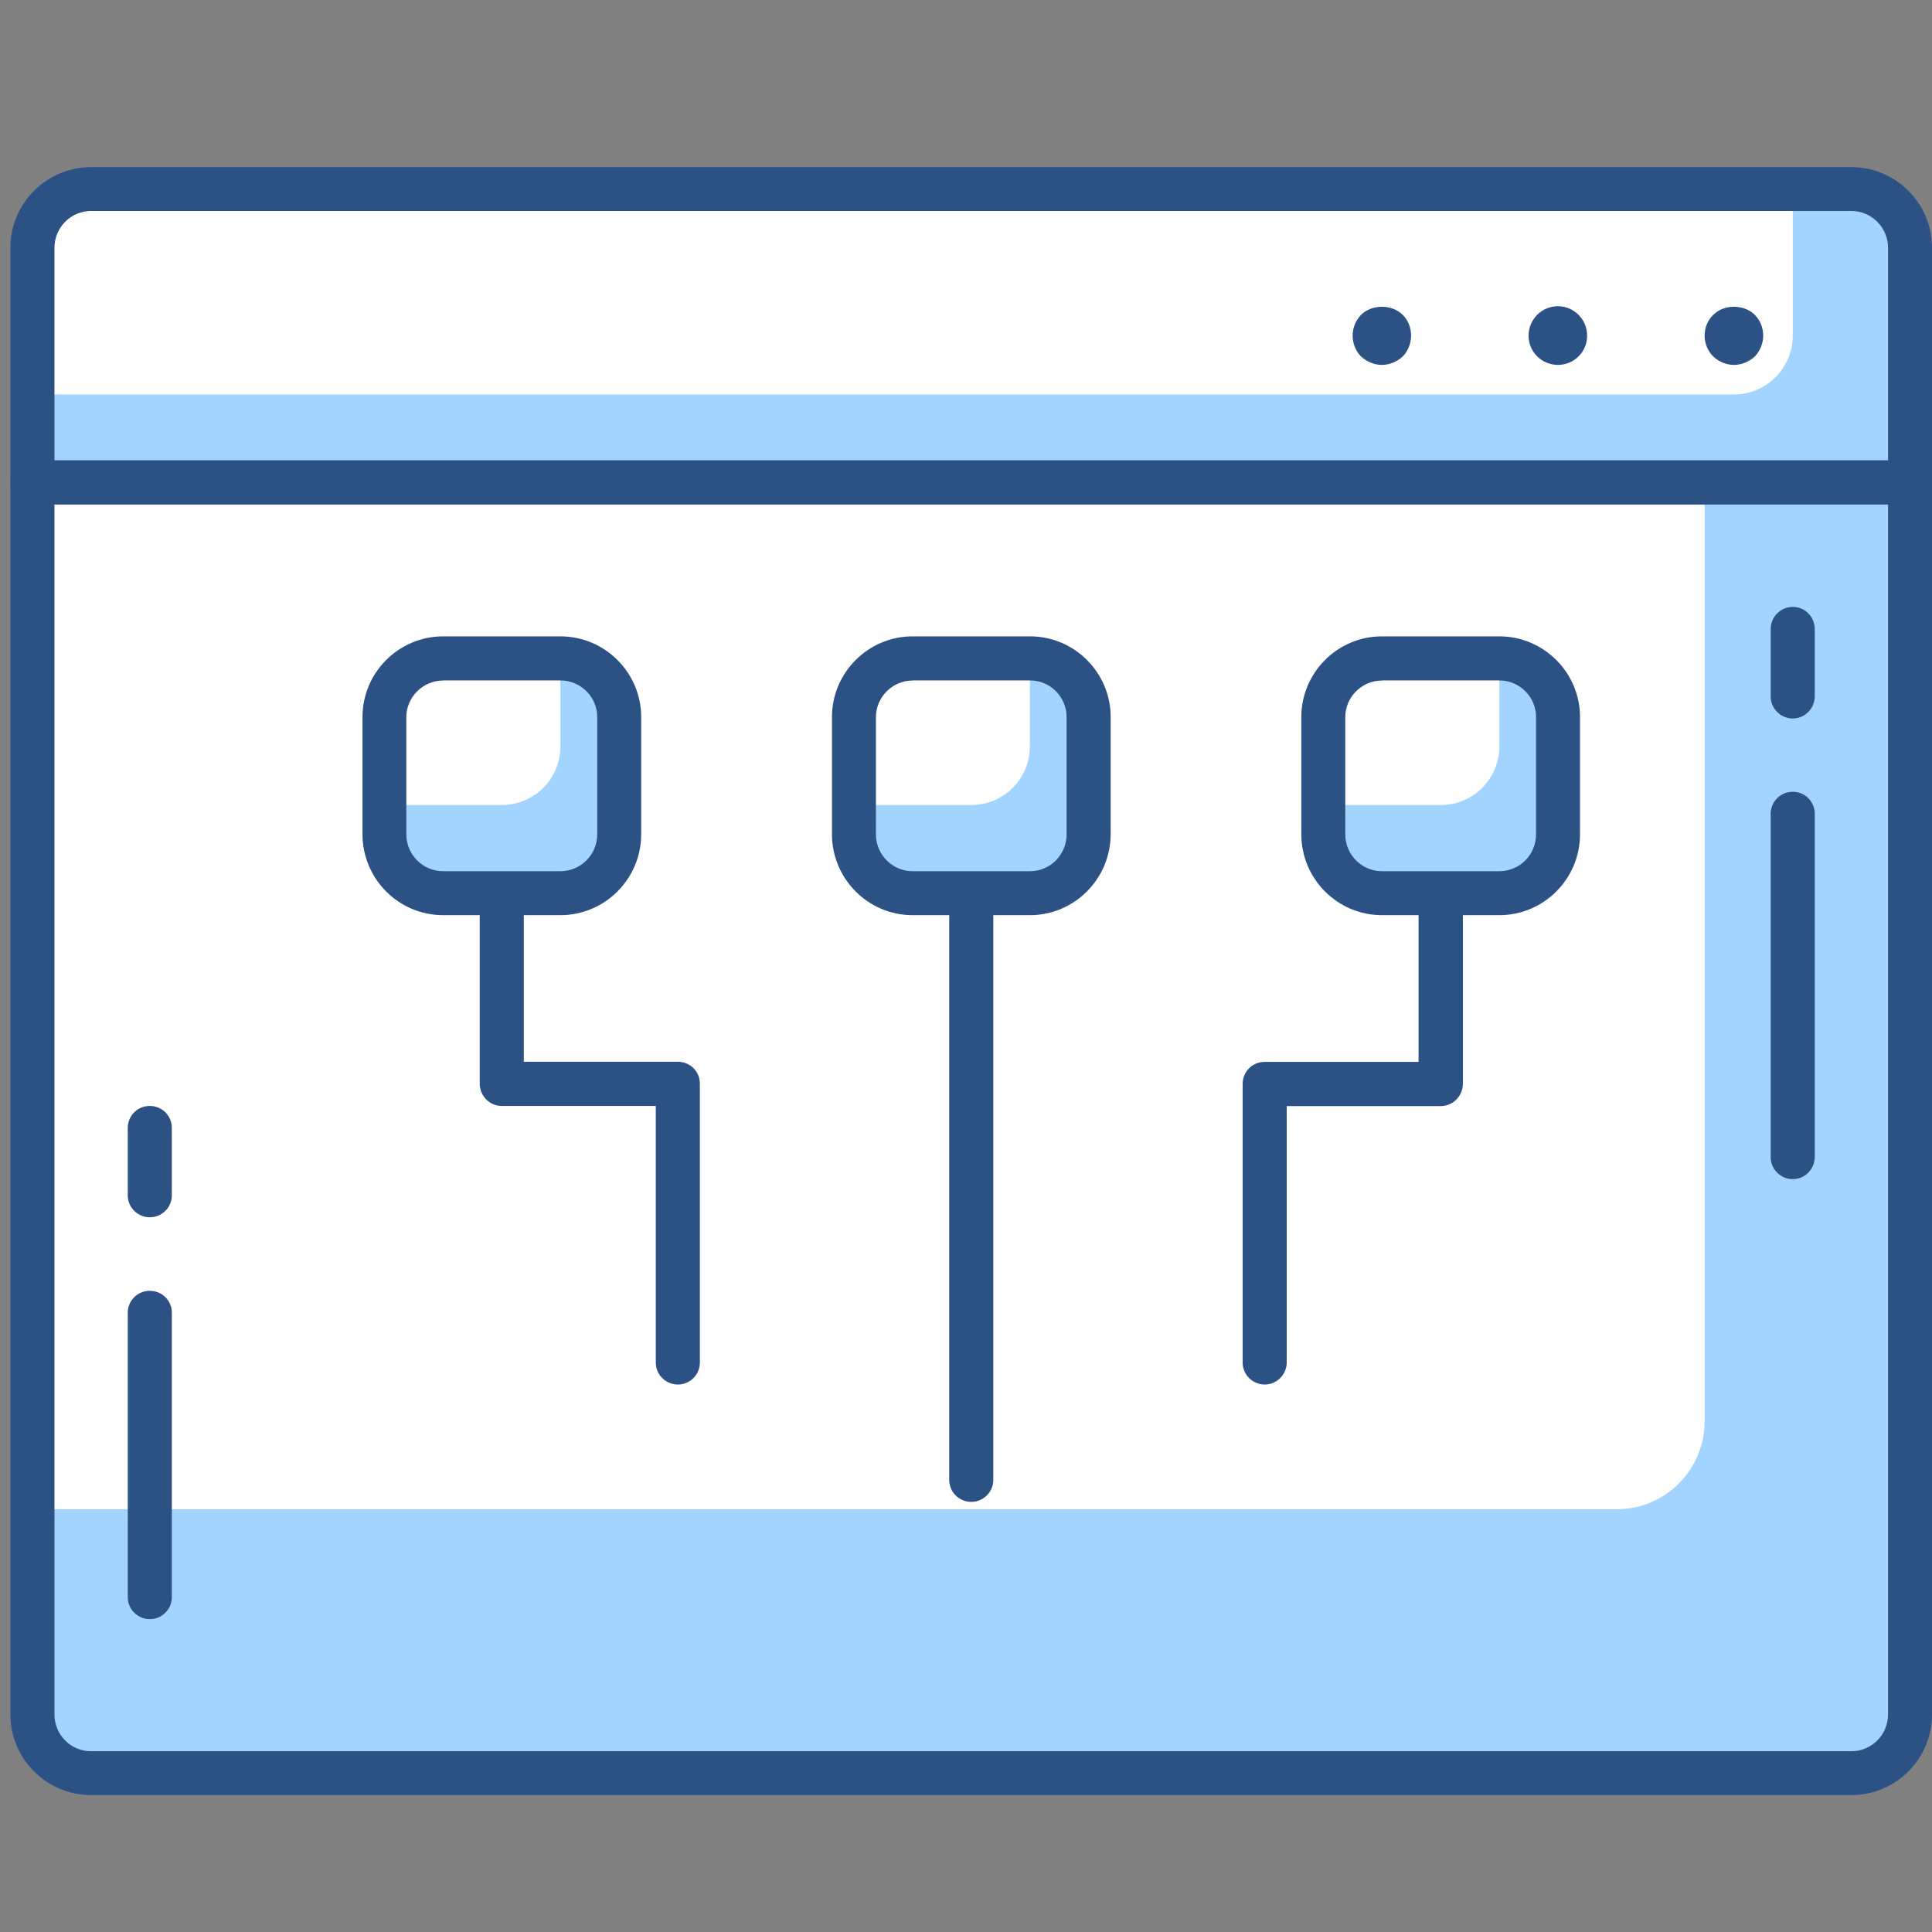 <?xml version="1.0" encoding="utf-8"?>
<!-- Generator: Adobe Illustrator 16.0.0, SVG Export Plug-In . SVG Version: 6.00 Build 0)  -->
<!DOCTYPE svg PUBLIC "-//W3C//DTD SVG 1.1//EN" "http://www.w3.org/Graphics/SVG/1.1/DTD/svg11.dtd">
<svg version="1.1" id="Capa_1" xmlns="http://www.w3.org/2000/svg" xmlns:xlink="http://www.w3.org/1999/xlink" x="0px" y="0px"
	 width="16px" height="16px" viewBox="0 0 16 16" enable-background="new 0 0 16 16" xml:space="preserve">
<rect x="0" y="0" width="16" height="16" fill="#808080" stroke="none"/>
<g>
	<g>
		<path fill="#A3D4FF" d="M15.818,3.993H0.268v10.205c0,0.268,0.219,0.486,0.486,0.486h14.578c0.268,0,0.486-0.219,0.486-0.486
			V3.993z"/>
	</g>
	<g>
		<path fill="#FFFFFF" d="M14.117,3.993H0.269v8.506h13.119c0.403,0,0.729-0.326,0.729-0.73V3.993z"/>
	</g>
	<g>
		<path fill="#2B5185" d="M15.332,14.866H0.754c-0.368,0-0.668-0.299-0.668-0.668V3.993c0-0.098,0.081-0.182,0.182-0.182h15.551
			C15.919,3.812,16,3.896,16,3.993v10.205C16,14.567,15.7,14.866,15.332,14.866z M0.451,4.177v10.021
			c0,0.17,0.136,0.305,0.303,0.305h14.578c0.167,0,0.304-0.135,0.304-0.305V4.177H0.451z"/>
	</g>
	<g>
		<path fill="#A3D4FF" d="M15.818,3.993H0.269V2.052c0-0.27,0.218-0.486,0.485-0.486h14.578c0.268,0,0.486,0.217,0.486,0.486V3.993z
			"/>
	</g>
	<g>
		<path fill="#FFFFFF" d="M14.359,3.267H0.269V2.052c0-0.27,0.218-0.486,0.485-0.486h14.093v1.213
			C14.847,3.048,14.628,3.267,14.359,3.267z"/>
	</g>
	<g>
		<path fill="#2B5185" d="M14.359,3.022c-0.063,0-0.126-0.027-0.171-0.07c-0.045-0.045-0.071-0.109-0.071-0.172
			c0-0.066,0.026-0.129,0.071-0.172c0.088-0.09,0.255-0.09,0.345,0c0.045,0.047,0.069,0.105,0.069,0.172
			c0,0.062-0.026,0.127-0.069,0.172C14.485,2.995,14.425,3.022,14.359,3.022z"/>
	</g>
	<g>
		<path fill="#2B5185" d="M12.659,2.78c0-0.135,0.109-0.244,0.243-0.244l0,0c0.133,0,0.242,0.109,0.242,0.244l0,0
			c0,0.135-0.109,0.242-0.242,0.242l0,0C12.769,3.022,12.659,2.915,12.659,2.78z"/>
	</g>
	<g>
		<path fill="#2B5185" d="M11.444,3.022c-0.063,0-0.126-0.027-0.173-0.07c-0.044-0.045-0.069-0.109-0.069-0.172
			c0-0.066,0.025-0.125,0.069-0.172c0.09-0.09,0.256-0.09,0.346,0c0.044,0.043,0.069,0.105,0.069,0.172
			c0,0.062-0.025,0.127-0.069,0.172C11.57,2.995,11.507,3.022,11.444,3.022z"/>
	</g>
	<g>
		<path fill="#2B5185" d="M15.818,4.177H0.269c-0.101,0-0.183-0.082-0.183-0.184V2.052c0-0.369,0.301-0.668,0.669-0.668h14.577
			C15.7,1.384,16,1.683,16,2.052v1.941C16,4.095,15.919,4.177,15.818,4.177z M0.451,3.812h15.185v-1.76
			c0-0.168-0.137-0.305-0.304-0.305H0.755c-0.168,0-0.304,0.137-0.304,0.305V3.812z"/>
	</g>
	<g>
		<path fill="#2B5185" d="M1.24,13.409c-0.1,0-0.182-0.082-0.182-0.182v-2.355c0-0.102,0.082-0.182,0.182-0.182
			c0.102,0,0.183,0.08,0.183,0.182v2.355C1.423,13.327,1.342,13.409,1.24,13.409z"/>
	</g>
	<g>
		<path fill="#2B5185" d="M1.24,10.081c-0.1,0-0.182-0.082-0.182-0.182V9.341c0-0.102,0.082-0.182,0.182-0.182
			c0.102,0,0.183,0.08,0.183,0.182v0.559C1.423,9.999,1.342,10.081,1.24,10.081z"/>
	</g>
	<g>
		<path fill="#2B5185" d="M14.847,9.765c-0.101,0-0.183-0.082-0.183-0.182V6.739c0-0.1,0.082-0.182,0.183-0.182
			s0.182,0.082,0.182,0.182v2.844C15.028,9.683,14.947,9.765,14.847,9.765z"/>
	</g>
	<g>
		<path fill="#2B5185" d="M14.847,5.95c-0.101,0-0.183-0.082-0.183-0.182V5.21c0-0.102,0.082-0.184,0.183-0.184
			s0.182,0.082,0.182,0.184v0.559C15.028,5.868,14.947,5.95,14.847,5.95z"/>
	</g>
	<g>
		<path fill="#2B5185" d="M8.043,12.438c-0.1,0-0.182-0.082-0.182-0.182V7.396c0-0.1,0.082-0.182,0.182-0.182
			c0.101,0,0.183,0.082,0.183,0.182v4.861C8.226,12.356,8.144,12.438,8.043,12.438z"/>
	</g>
	<g>
		<path fill="#2B5185" d="M5.614,11.466c-0.101,0-0.183-0.082-0.183-0.182V9.159H4.155c-0.101,0-0.182-0.084-0.182-0.184v-1.58
			c0-0.1,0.081-0.182,0.182-0.182s0.183,0.082,0.183,0.182v1.398h1.276c0.101,0,0.182,0.08,0.182,0.182v2.309
			C5.796,11.384,5.715,11.466,5.614,11.466z"/>
	</g>
	<g>
		<path fill="#2B5185" d="M10.474,11.466c-0.101,0-0.183-0.082-0.183-0.182V8.976c0-0.102,0.082-0.182,0.183-0.182h1.274V7.396
			c0-0.1,0.082-0.182,0.184-0.182c0.101,0,0.183,0.082,0.183,0.182v1.58c0,0.1-0.082,0.184-0.183,0.184h-1.276v2.125
			C10.655,11.384,10.574,11.466,10.474,11.466z"/>
	</g>
	<g>
		<path fill="#A3D4FF" d="M8.529,7.396H7.557c-0.268,0-0.485-0.217-0.485-0.486V5.938c0-0.27,0.218-0.486,0.485-0.486h0.973
			c0.268,0,0.486,0.217,0.486,0.486v0.971C9.016,7.179,8.797,7.396,8.529,7.396z"/>
	</g>
	<g>
		<path fill="#FFFFFF" d="M8.043,6.667H7.071V5.938c0-0.27,0.218-0.486,0.485-0.486h0.973v0.729C8.529,6.45,8.312,6.667,8.043,6.667
			z"/>
	</g>
	<g>
		<path fill="#2B5185" d="M8.529,7.579H7.557c-0.367,0-0.667-0.301-0.667-0.67V5.938c0-0.367,0.3-0.668,0.667-0.668h0.973
			c0.369,0,0.668,0.301,0.668,0.668v0.971C9.197,7.278,8.898,7.579,8.529,7.579z M7.557,5.636c-0.166,0-0.303,0.137-0.303,0.303
			v0.971c0,0.168,0.137,0.305,0.303,0.305h0.973c0.168,0,0.303-0.137,0.303-0.305V5.938c0-0.166-0.135-0.303-0.303-0.303H7.557z"/>
	</g>
	<g>
		<path fill="#A3D4FF" d="M4.641,7.396H3.67c-0.269,0-0.486-0.217-0.486-0.486V5.938c0-0.27,0.218-0.486,0.486-0.486h0.971
			c0.27,0,0.486,0.217,0.486,0.486v0.971C5.127,7.179,4.91,7.396,4.641,7.396z"/>
	</g>
	<g>
		<path fill="#FFFFFF" d="M4.155,6.667H3.184V5.938c0-0.27,0.218-0.486,0.486-0.486h0.971v0.729C4.641,6.45,4.424,6.667,4.155,6.667
			z"/>
	</g>
	<g>
		<path fill="#2B5185" d="M4.641,7.579H3.67c-0.369,0-0.668-0.301-0.668-0.67V5.938c0-0.367,0.299-0.668,0.668-0.668h0.971
			c0.369,0,0.669,0.301,0.669,0.668v0.971C5.31,7.278,5.01,7.579,4.641,7.579z M3.67,5.636c-0.168,0-0.305,0.137-0.305,0.303v0.971
			c0,0.168,0.137,0.305,0.305,0.305h0.971c0.168,0,0.305-0.137,0.305-0.305V5.938c0-0.166-0.137-0.303-0.305-0.303H3.67z"/>
	</g>
	<g>
		<path fill="#A3D4FF" d="M12.417,7.396h-0.972c-0.269,0-0.485-0.217-0.485-0.486V5.938c0-0.27,0.217-0.486,0.485-0.486h0.972
			c0.268,0,0.485,0.217,0.485,0.486v0.971C12.902,7.179,12.685,7.396,12.417,7.396z"/>
	</g>
	<g>
		<path fill="#FFFFFF" d="M11.932,6.667H10.96V5.938c0-0.27,0.217-0.486,0.485-0.486h0.972v0.729
			C12.417,6.45,12.199,6.667,11.932,6.667z"/>
	</g>
	<g>
		<path fill="#2B5185" d="M12.417,7.579h-0.972c-0.369,0-0.668-0.301-0.668-0.67V5.938c0-0.367,0.299-0.668,0.668-0.668h0.972
			c0.368,0,0.668,0.301,0.668,0.668v0.971C13.085,7.278,12.785,7.579,12.417,7.579z M11.445,5.636c-0.168,0-0.304,0.137-0.304,0.303
			v0.971c0,0.168,0.136,0.305,0.304,0.305h0.972c0.168,0,0.304-0.137,0.304-0.305V5.938c0-0.166-0.136-0.303-0.304-0.303H11.445z"/>
	</g>
</g>
</svg>
